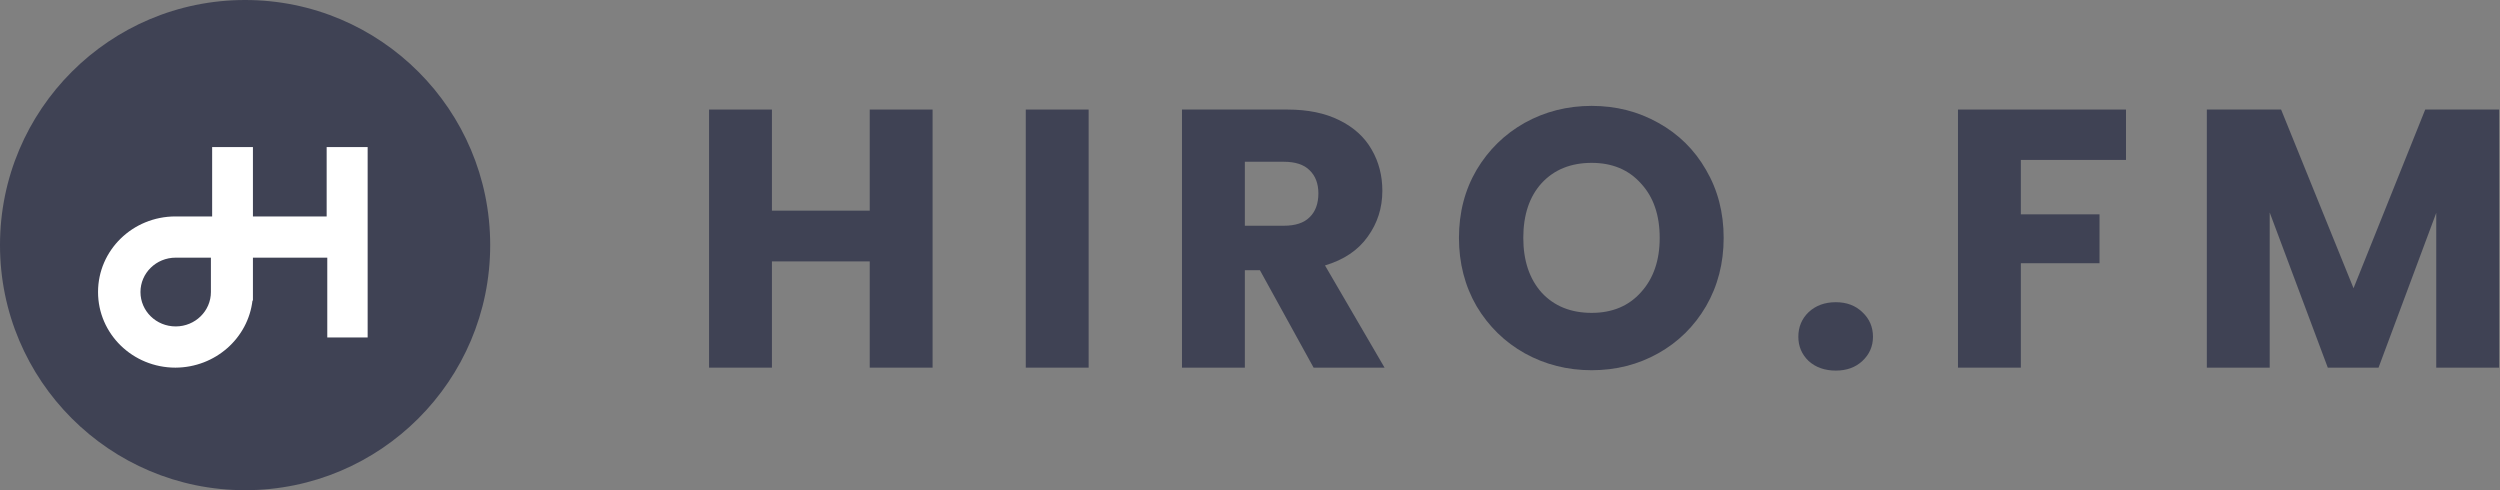 <svg width="204" height="40" viewBox="0 0 204 40" fill="none" xmlns="http://www.w3.org/2000/svg">
<rect x="0" y="0" width="204" height="40" fill="#808080" stroke="none"/>
<path d="M76.099 8.94V30H70.969V21.33H62.989V30H57.859V8.94H62.989V17.19H70.969V8.94H76.099Z" fill="#3F4254"/>
<path d="M88.833 8.94V30H83.703V8.94H88.833Z" fill="#3F4254"/>
<path d="M107.19 30L102.81 22.05H101.58V30H96.45V8.94H105.06C106.72 8.94 108.13 9.23 109.29 9.81C110.47 10.39 111.35 11.19 111.93 12.21C112.51 13.21 112.8 14.33 112.8 15.57C112.8 16.97 112.4 18.22 111.6 19.32C110.82 20.42 109.66 21.2 108.12 21.66L112.98 30H107.19ZM101.58 18.42H104.76C105.7 18.42 106.4 18.19 106.86 17.73C107.34 17.27 107.58 16.62 107.58 15.78C107.58 14.98 107.34 14.35 106.86 13.89C106.4 13.43 105.7 13.2 104.76 13.2H101.58V18.42Z" fill="#3F4254"/>
<path d="M129.881 30.21C127.901 30.21 126.081 29.75 124.421 28.83C122.781 27.91 121.471 26.63 120.491 24.99C119.531 23.33 119.051 21.47 119.051 19.41C119.051 17.35 119.531 15.5 120.491 13.86C121.471 12.22 122.781 10.94 124.421 10.02C126.081 9.1 127.901 8.64 129.881 8.64C131.861 8.64 133.671 9.1 135.311 10.02C136.971 10.94 138.271 12.22 139.211 13.86C140.171 15.5 140.651 17.35 140.651 19.41C140.651 21.47 140.171 23.33 139.211 24.99C138.251 26.63 136.951 27.91 135.311 28.83C133.671 29.75 131.861 30.21 129.881 30.21ZM129.881 25.53C131.561 25.53 132.901 24.97 133.901 23.85C134.921 22.73 135.431 21.25 135.431 19.41C135.431 17.55 134.921 16.07 133.901 14.97C132.901 13.85 131.561 13.29 129.881 13.29C128.181 13.29 126.821 13.84 125.801 14.94C124.801 16.04 124.301 17.53 124.301 19.41C124.301 21.27 124.801 22.76 125.801 23.88C126.821 24.98 128.181 25.53 129.881 25.53Z" fill="#3F4254"/>
<path d="M149.805 30.24C148.905 30.24 148.165 29.98 147.585 29.46C147.025 28.92 146.745 28.26 146.745 27.48C146.745 26.68 147.025 26.01 147.585 25.47C148.165 24.93 148.905 24.66 149.805 24.66C150.685 24.66 151.405 24.93 151.965 25.47C152.545 26.01 152.835 26.68 152.835 27.48C152.835 28.26 152.545 28.92 151.965 29.46C151.405 29.98 150.685 30.24 149.805 30.24Z" fill="#3F4254"/>
<path d="M173.481 8.94V13.05H164.901V17.49H171.321V21.48H164.901V30H159.771V8.94H173.481Z" fill="#3F4254"/>
<path d="M203.928 8.94V30H198.798V17.37L194.088 30H189.948L185.208 17.34V30H180.078V8.94H186.138L192.048 23.52L197.898 8.94H203.928Z" fill="#3F4254"/>
<circle cx="20" cy="20" r="20" fill="#3F4254"/>
<path d="M26.655 17.661H20.639V12H17.311V17.661H14.319C10.823 17.661 8 20.418 8 23.83C8 27.243 10.823 30 14.319 30C17.58 29.984 20.252 27.588 20.605 24.503L20.639 24.552V23.83V21.025H26.706V27.539H30V12H26.655V17.661ZM17.21 23.83C17.21 25.373 15.933 26.636 14.336 26.636C13.546 26.636 12.823 26.325 12.303 25.816C11.781 25.307 11.462 24.602 11.462 23.83C11.462 22.288 12.739 21.025 14.336 21.025H17.21V23.83Z" fill="white"/>
</svg>
